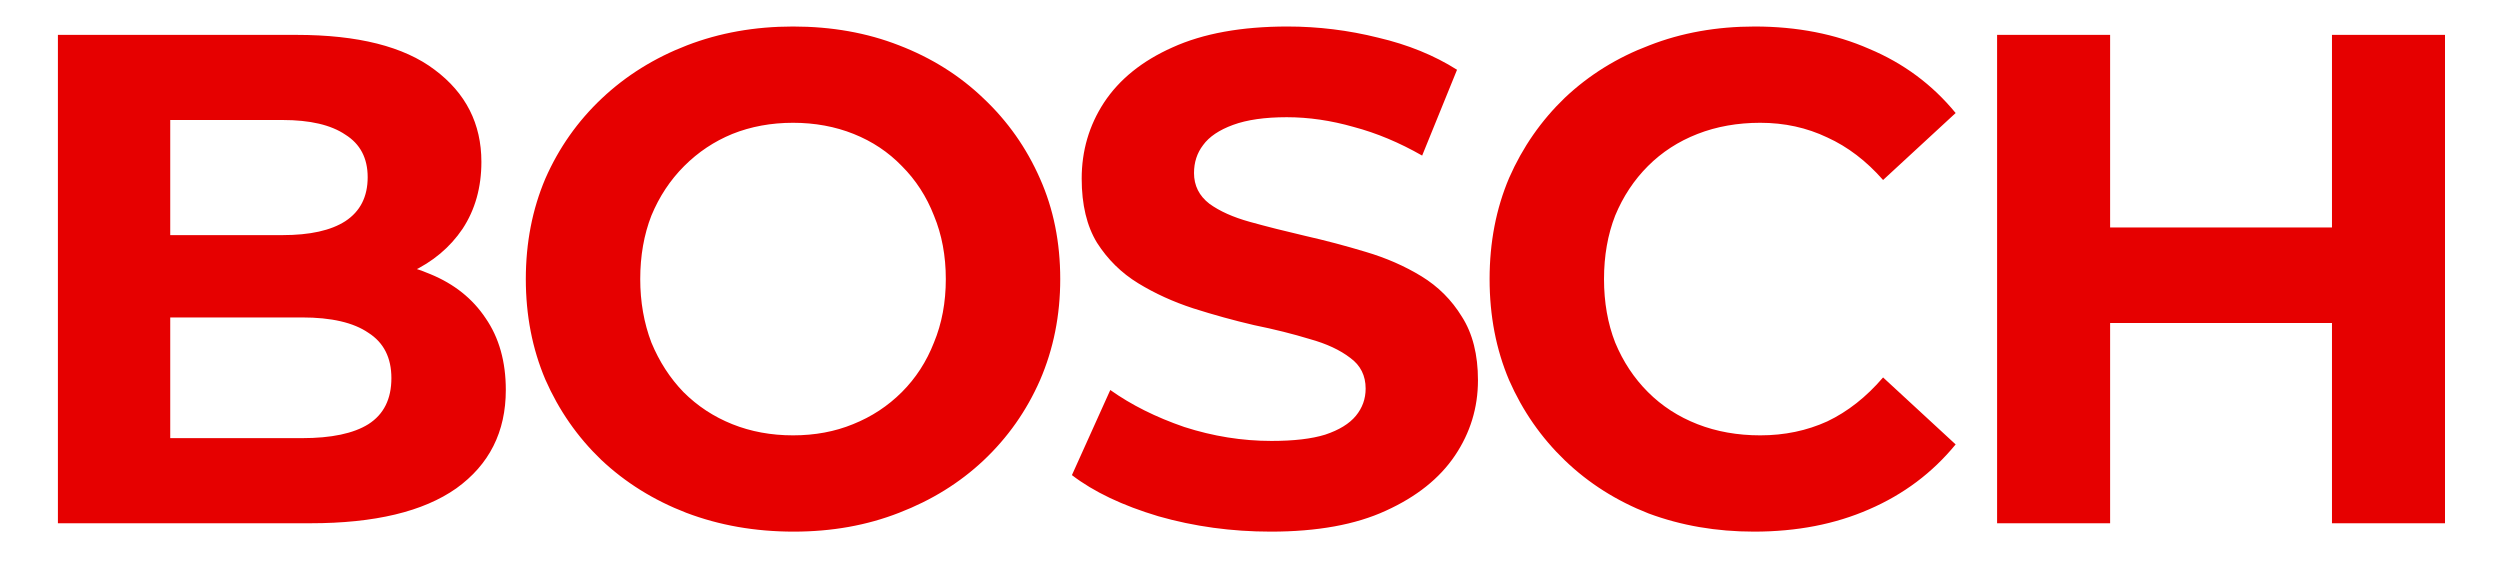 <?xml version="1.0" encoding="UTF-8"?> <svg xmlns="http://www.w3.org/2000/svg" width="43" height="10" viewBox="0 0 43 10" fill="none"> <path d="M0.996 9V0.6H5.1C6.156 0.6 6.948 0.8 7.476 1.2C8.012 1.6 8.28 2.128 8.28 2.784C8.28 3.224 8.172 3.608 7.956 3.936C7.74 4.256 7.444 4.504 7.068 4.68C6.692 4.856 6.26 4.944 5.772 4.944L6 4.452C6.528 4.452 6.996 4.54 7.404 4.716C7.812 4.884 8.128 5.136 8.352 5.472C8.584 5.808 8.7 6.22 8.7 6.708C8.7 7.428 8.416 7.992 7.848 8.4C7.28 8.8 6.444 9 5.34 9H0.996ZM2.928 7.536H5.196C5.7 7.536 6.08 7.456 6.336 7.296C6.6 7.128 6.732 6.864 6.732 6.504C6.732 6.152 6.6 5.892 6.336 5.724C6.08 5.548 5.7 5.46 5.196 5.46H2.784V4.044H4.86C5.332 4.044 5.692 3.964 5.94 3.804C6.196 3.636 6.324 3.384 6.324 3.048C6.324 2.72 6.196 2.476 5.94 2.316C5.692 2.148 5.332 2.064 4.86 2.064H2.928V7.536ZM13.652 9.144C12.988 9.144 12.372 9.036 11.804 8.82C11.244 8.604 10.756 8.3 10.34 7.908C9.932 7.516 9.612 7.056 9.38 6.528C9.156 6 9.044 5.424 9.044 4.8C9.044 4.176 9.156 3.6 9.38 3.072C9.612 2.544 9.936 2.084 10.352 1.692C10.768 1.3 11.256 0.996 11.816 0.78C12.376 0.564 12.984 0.456 13.64 0.456C14.304 0.456 14.912 0.564 15.464 0.78C16.024 0.996 16.508 1.3 16.916 1.692C17.332 2.084 17.656 2.544 17.888 3.072C18.12 3.592 18.236 4.168 18.236 4.8C18.236 5.424 18.12 6.004 17.888 6.54C17.656 7.068 17.332 7.528 16.916 7.92C16.508 8.304 16.024 8.604 15.464 8.82C14.912 9.036 14.308 9.144 13.652 9.144ZM13.64 7.488C14.016 7.488 14.36 7.424 14.672 7.296C14.992 7.168 15.272 6.984 15.512 6.744C15.752 6.504 15.936 6.22 16.064 5.892C16.2 5.564 16.268 5.2 16.268 4.8C16.268 4.4 16.2 4.036 16.064 3.708C15.936 3.38 15.752 3.096 15.512 2.856C15.28 2.616 15.004 2.432 14.684 2.304C14.364 2.176 14.016 2.112 13.64 2.112C13.264 2.112 12.916 2.176 12.596 2.304C12.284 2.432 12.008 2.616 11.768 2.856C11.528 3.096 11.34 3.38 11.204 3.708C11.076 4.036 11.012 4.4 11.012 4.8C11.012 5.192 11.076 5.556 11.204 5.892C11.34 6.22 11.524 6.504 11.756 6.744C11.996 6.984 12.276 7.168 12.596 7.296C12.916 7.424 13.264 7.488 13.64 7.488ZM21.857 9.144C21.185 9.144 20.541 9.056 19.925 8.88C19.309 8.696 18.813 8.46 18.437 8.172L19.097 6.708C19.457 6.964 19.881 7.176 20.369 7.344C20.865 7.504 21.365 7.584 21.869 7.584C22.253 7.584 22.561 7.548 22.793 7.476C23.033 7.396 23.209 7.288 23.321 7.152C23.433 7.016 23.489 6.86 23.489 6.684C23.489 6.46 23.401 6.284 23.225 6.156C23.049 6.02 22.817 5.912 22.529 5.832C22.241 5.744 21.921 5.664 21.569 5.592C21.225 5.512 20.877 5.416 20.525 5.304C20.181 5.192 19.865 5.048 19.577 4.872C19.289 4.696 19.053 4.464 18.869 4.176C18.693 3.888 18.605 3.52 18.605 3.072C18.605 2.592 18.733 2.156 18.989 1.764C19.253 1.364 19.645 1.048 20.165 0.816C20.693 0.576 21.353 0.456 22.145 0.456C22.673 0.456 23.193 0.52 23.705 0.648C24.217 0.768 24.669 0.952 25.061 1.2L24.461 2.676C24.069 2.452 23.677 2.288 23.285 2.184C22.893 2.072 22.509 2.016 22.133 2.016C21.757 2.016 21.449 2.06 21.209 2.148C20.969 2.236 20.797 2.352 20.693 2.496C20.589 2.632 20.537 2.792 20.537 2.976C20.537 3.192 20.625 3.368 20.801 3.504C20.977 3.632 21.209 3.736 21.497 3.816C21.785 3.896 22.101 3.976 22.445 4.056C22.797 4.136 23.145 4.228 23.489 4.332C23.841 4.436 24.161 4.576 24.449 4.752C24.737 4.928 24.969 5.16 25.145 5.448C25.329 5.736 25.421 6.1 25.421 6.54C25.421 7.012 25.289 7.444 25.025 7.836C24.761 8.228 24.365 8.544 23.837 8.784C23.317 9.024 22.657 9.144 21.857 9.144ZM30.169 9.144C29.521 9.144 28.917 9.04 28.357 8.832C27.805 8.616 27.325 8.312 26.917 7.92C26.509 7.528 26.189 7.068 25.957 6.54C25.733 6.012 25.621 5.432 25.621 4.8C25.621 4.168 25.733 3.588 25.957 3.06C26.189 2.532 26.509 2.072 26.917 1.68C27.333 1.288 27.817 0.988 28.369 0.78C28.921 0.564 29.525 0.456 30.181 0.456C30.909 0.456 31.565 0.584 32.149 0.84C32.741 1.088 33.237 1.456 33.637 1.944L32.389 3.096C32.101 2.768 31.781 2.524 31.429 2.364C31.077 2.196 30.693 2.112 30.277 2.112C29.885 2.112 29.525 2.176 29.197 2.304C28.869 2.432 28.585 2.616 28.345 2.856C28.105 3.096 27.917 3.38 27.781 3.708C27.653 4.036 27.589 4.4 27.589 4.8C27.589 5.2 27.653 5.564 27.781 5.892C27.917 6.22 28.105 6.504 28.345 6.744C28.585 6.984 28.869 7.168 29.197 7.296C29.525 7.424 29.885 7.488 30.277 7.488C30.693 7.488 31.077 7.408 31.429 7.248C31.781 7.08 32.101 6.828 32.389 6.492L33.637 7.644C33.237 8.132 32.741 8.504 32.149 8.76C31.565 9.016 30.905 9.144 30.169 9.144ZM40.11 0.6H42.054V9H40.11V0.6ZM36.294 9H34.35V0.6H36.294V9ZM40.254 5.556H36.15V3.912H40.254V5.556Z" fill="#E60000"></path> </svg> 